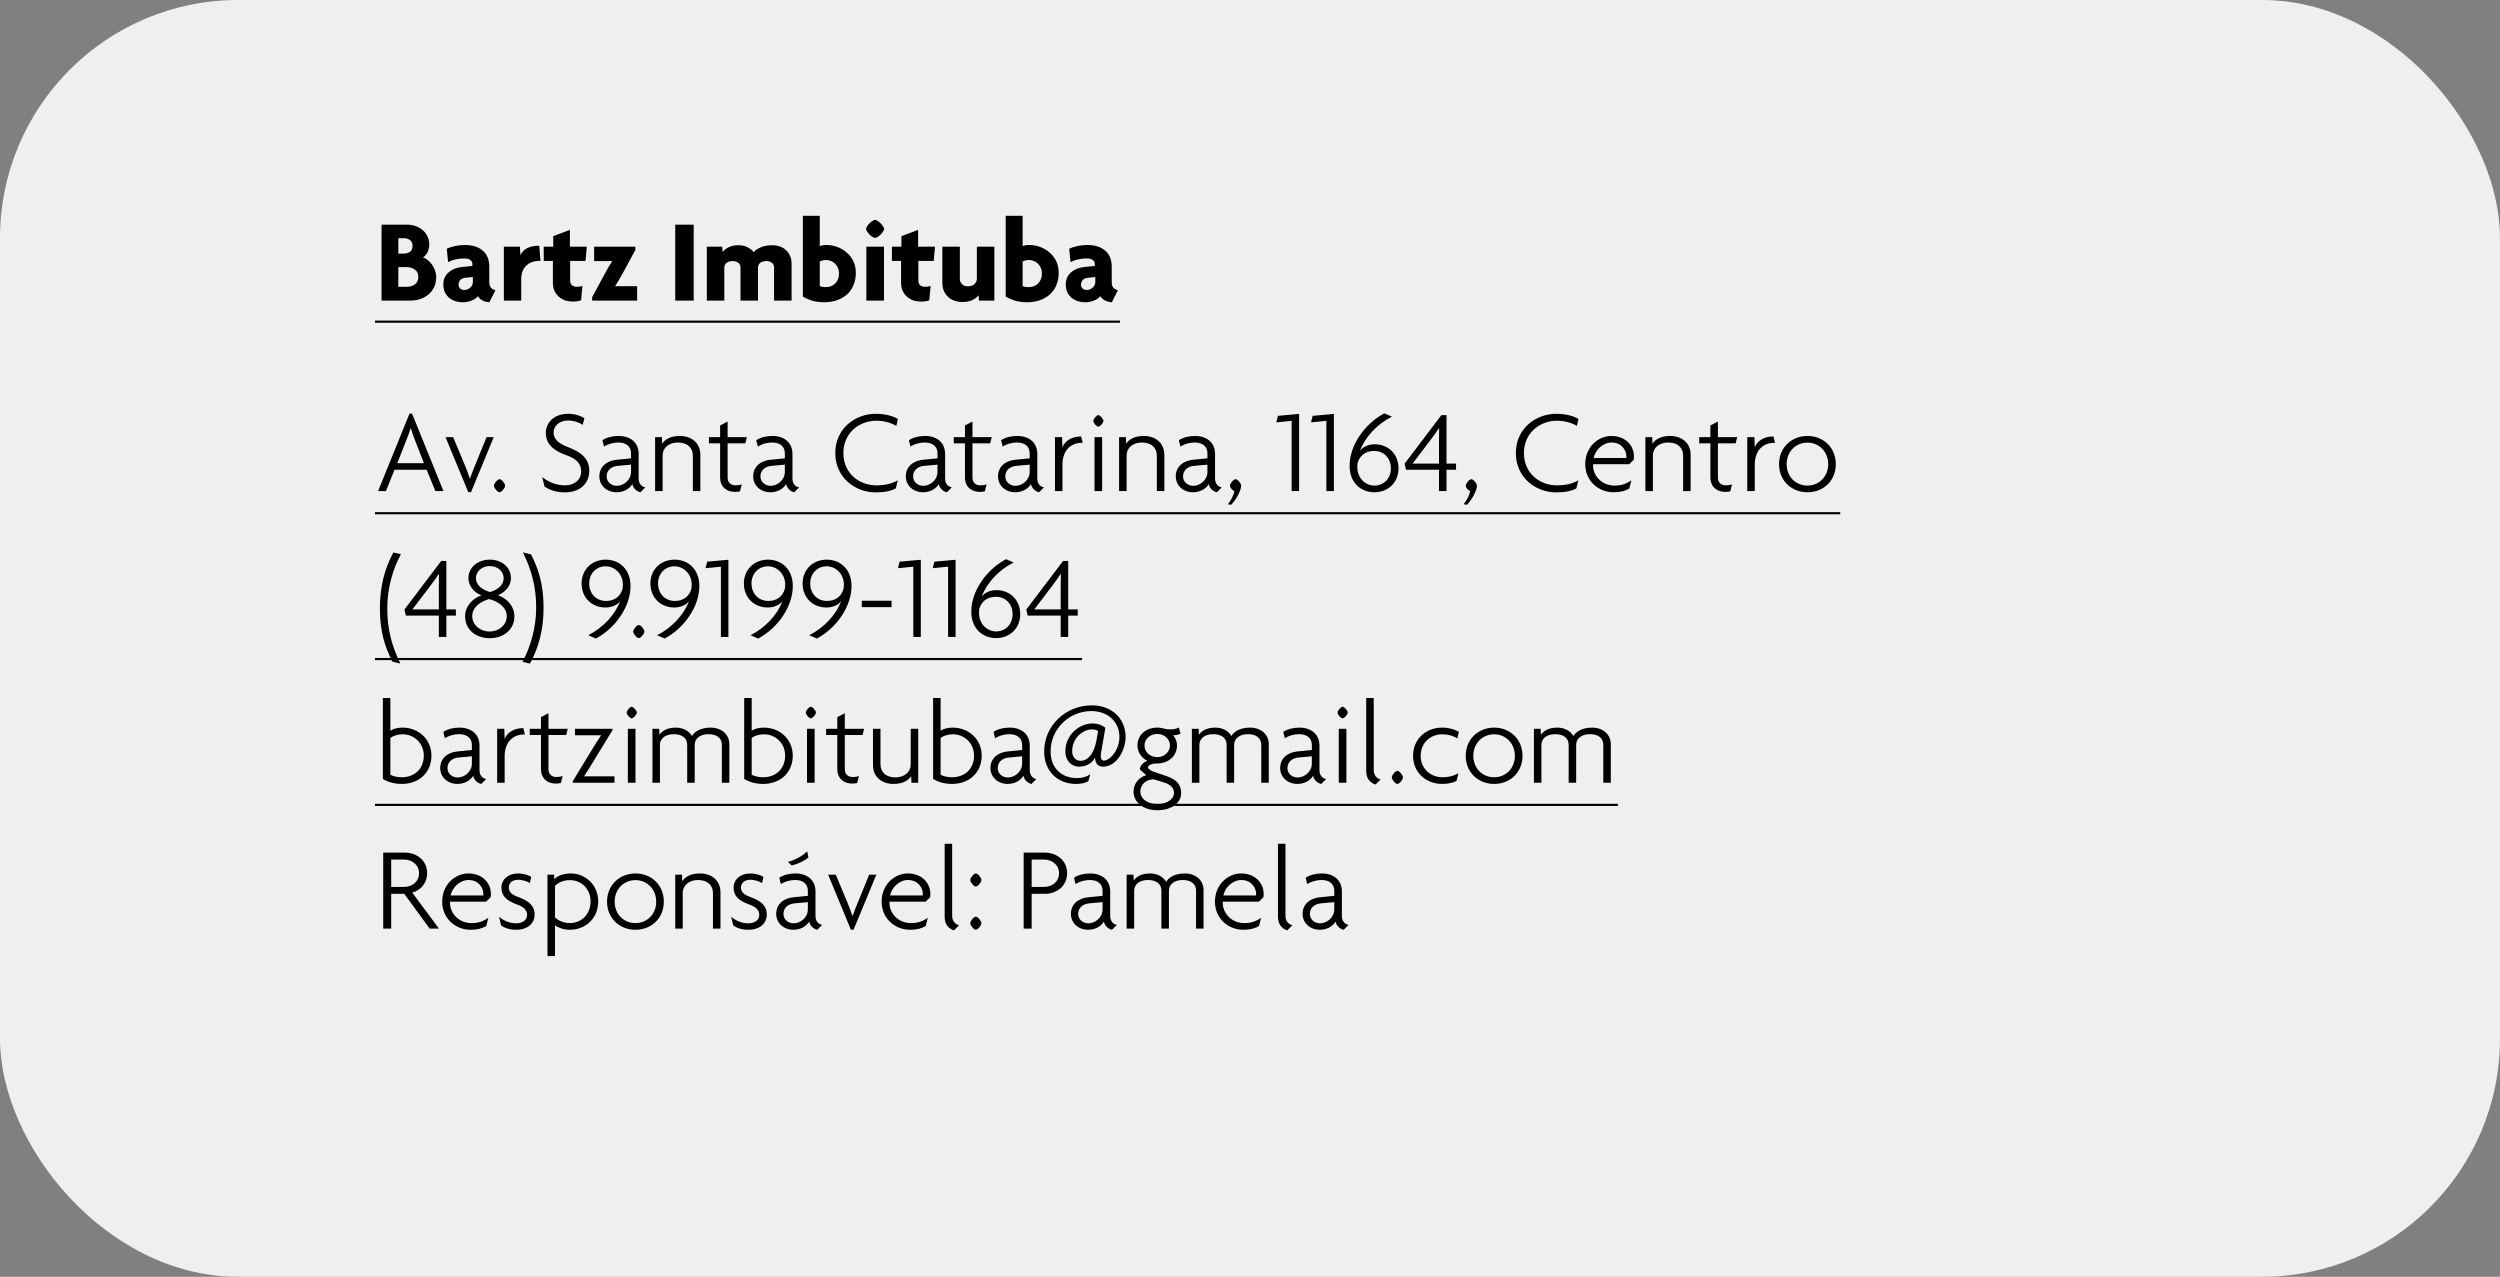 <svg width="840" height="429" viewBox="0 0 840 429" fill="none" xmlns="http://www.w3.org/2000/svg">
<rect x="0" y="0" width="840" height="429" fill="#808080" stroke="none"/>
<rect width="840" height="429" rx="80" fill="#EFEFEF"/>
<path d="M146.56 93.08C146.56 94.333 146.333 95.453 145.88 96.44C145.427 97.4 144.8 98.227 144 98.92C143.2 99.587 142.267 100.107 141.2 100.48C140.16 100.827 139.04 101 137.84 101H128.2V75.48H136.76C137.747 75.48 138.693 75.64 139.6 75.96C140.507 76.28 141.307 76.733 142 77.32C142.693 77.88 143.24 78.587 143.64 79.44C144.04 80.267 144.24 81.2 144.24 82.24C144.24 82.613 144.187 83.013 144.08 83.44C144 83.867 143.867 84.28 143.68 84.68C143.493 85.053 143.267 85.4 143 85.72C142.76 86.04 142.467 86.293 142.12 86.48C142.653 86.64 143.187 86.933 143.72 87.36C144.253 87.787 144.72 88.293 145.12 88.88C145.547 89.467 145.893 90.12 146.16 90.84C146.427 91.56 146.56 92.307 146.56 93.08ZM138.6 82.64C138.6 81.707 138.307 81.04 137.72 80.64C137.16 80.24 136.52 80.04 135.8 80.04H133.84V85.2H135.8C136.52 85.2 137.16 85.013 137.72 84.64C138.307 84.24 138.6 83.573 138.6 82.64ZM140.56 93.08C140.56 91.96 140.173 91.133 139.4 90.6C138.627 90.04 137.76 89.76 136.8 89.76H133.84V96.36H136.8C137.28 96.36 137.747 96.293 138.2 96.16C138.653 96.027 139.053 95.827 139.4 95.56C139.747 95.293 140.027 94.96 140.24 94.56C140.453 94.133 140.56 93.64 140.56 93.08ZM164.437 101.56C162.624 101.427 161.344 100.747 160.597 99.52C159.984 100.213 159.224 100.72 158.317 101.04C157.437 101.387 156.504 101.56 155.517 101.56C154.584 101.56 153.717 101.427 152.917 101.16C152.144 100.893 151.45 100.507 150.837 100C150.25 99.467 149.784 98.84 149.437 98.12C149.117 97.373 148.957 96.533 148.957 95.6C148.957 93.92 149.53 92.573 150.677 91.56C151.85 90.52 153.33 89.907 155.117 89.72L158.717 89.36V88.72C158.717 88.16 158.49 87.707 158.037 87.36C157.61 87.013 156.89 86.84 155.877 86.84C154.837 86.84 153.837 86.96 152.877 87.2C151.917 87.44 151.144 87.733 150.557 88.08L150.117 83.6C150.81 83.227 151.717 82.92 152.837 82.68C153.957 82.44 155.077 82.32 156.197 82.32C158.73 82.32 160.73 82.947 162.197 84.2C163.664 85.453 164.397 87.253 164.397 89.6V94.8C164.397 95.6 164.584 96.227 164.957 96.68C165.33 97.107 165.837 97.373 166.477 97.48L164.437 101.56ZM158.877 93.08L156.437 93.32C155.584 93.4 154.97 93.68 154.597 94.16C154.25 94.613 154.077 95.12 154.077 95.68C154.077 96.16 154.25 96.573 154.597 96.92C154.97 97.267 155.437 97.44 155.997 97.44C156.717 97.44 157.37 97.187 157.957 96.68C158.57 96.173 158.877 95.533 158.877 94.76V93.08ZM181.132 87.64C180.359 87.64 179.612 87.76 178.892 88C178.172 88.24 177.532 88.613 176.972 89.12C176.412 89.6 175.959 90.24 175.612 91.04C175.292 91.813 175.132 92.747 175.132 93.84V101H169.292V82.88H174.692L174.852 85.72C175.412 84.573 176.225 83.76 177.292 83.28C178.385 82.8 179.679 82.56 181.172 82.56L181.612 87.64H181.132ZM196.729 87.68H191.569V94.24C191.569 94.933 191.769 95.467 192.169 95.84C192.596 96.187 193.142 96.36 193.809 96.36C194.582 96.36 195.209 96.267 195.689 96.08L195.249 100.88C194.609 101.173 193.689 101.32 192.489 101.32C191.476 101.32 190.556 101.173 189.729 100.88C188.929 100.56 188.222 100.12 187.609 99.56C187.022 99 186.569 98.347 186.249 97.6C185.929 96.827 185.769 95.987 185.769 95.08V87.68H182.689V82.88H185.889V79.36L191.489 77.24V82.88H197.169L196.729 87.68ZM198.956 101V99.88L203.316 91.8C203.689 91.107 204.076 90.413 204.476 89.72C204.903 89.027 205.303 88.387 205.676 87.8L205.636 87.72H199.636V82.88H213.476V84L209.076 92.12C208.703 92.813 208.316 93.48 207.916 94.12C207.543 94.76 207.143 95.413 206.716 96.08L206.756 96.16H214.076V101H198.956ZM226.881 101V75.48H233.081V101H226.881ZM260.088 101V89.84C260.088 89.2 259.848 88.693 259.368 88.32C258.914 87.92 258.288 87.72 257.488 87.72C256.661 87.72 255.981 87.92 255.448 88.32C254.941 88.72 254.688 89.253 254.688 89.92V101H248.808V89.84C248.808 89.2 248.568 88.693 248.088 88.32C247.634 87.92 246.981 87.72 246.128 87.72C245.328 87.72 244.661 87.92 244.128 88.32C243.621 88.72 243.368 89.253 243.368 89.92V101H237.488V82.88H242.648L242.808 84.68C243.261 84.067 243.928 83.533 244.808 83.08C245.714 82.627 246.808 82.4 248.088 82.4C249.314 82.4 250.354 82.627 251.208 83.08C252.061 83.533 252.741 84.08 253.248 84.72C253.781 84.08 254.581 83.533 255.648 83.08C256.741 82.627 257.954 82.4 259.288 82.4C261.421 82.4 263.061 82.987 264.208 84.16C265.381 85.307 265.968 86.8 265.968 88.64V101H260.088ZM287.558 91.64C287.558 93.213 287.291 94.613 286.758 95.84C286.251 97.067 285.518 98.107 284.558 98.96C283.624 99.787 282.504 100.427 281.198 100.88C279.918 101.333 278.504 101.56 276.958 101.56C275.411 101.56 274.024 101.373 272.798 101C271.571 100.6 270.558 100.147 269.758 99.64V72.52H275.438V82.68C275.704 82.573 276.011 82.493 276.358 82.44C276.731 82.36 277.158 82.32 277.638 82.32C278.944 82.32 280.198 82.547 281.398 83C282.598 83.453 283.651 84.093 284.558 84.92C285.491 85.72 286.224 86.693 286.758 87.84C287.291 88.987 287.558 90.253 287.558 91.64ZM281.918 91.84C281.918 91.173 281.798 90.573 281.558 90.04C281.318 89.48 280.998 89 280.598 88.6C280.198 88.2 279.731 87.893 279.198 87.68C278.691 87.467 278.158 87.36 277.598 87.36C277.198 87.36 276.784 87.413 276.358 87.52C275.958 87.627 275.651 87.747 275.438 87.88V96.12C275.678 96.227 275.958 96.32 276.278 96.4C276.598 96.453 276.958 96.48 277.358 96.48C278.771 96.48 279.878 96.053 280.678 95.2C281.504 94.347 281.918 93.227 281.918 91.84ZM297.053 76.92C297.053 77.16 296.933 77.453 296.693 77.8C296.48 78.147 296.213 78.48 295.893 78.8C295.573 79.12 295.24 79.387 294.893 79.6C294.547 79.813 294.253 79.92 294.013 79.92C293.773 79.92 293.48 79.813 293.133 79.6C292.787 79.387 292.453 79.12 292.133 78.8C291.84 78.48 291.573 78.147 291.333 77.8C291.12 77.453 291.013 77.16 291.013 76.92C291.013 76.68 291.12 76.387 291.333 76.04C291.573 75.693 291.84 75.36 292.133 75.04C292.453 74.72 292.787 74.453 293.133 74.24C293.48 74 293.773 73.88 294.013 73.88C294.253 73.88 294.547 74 294.893 74.24C295.24 74.453 295.573 74.72 295.893 75.04C296.213 75.36 296.48 75.693 296.693 76.04C296.933 76.387 297.053 76.68 297.053 76.92ZM291.093 101V82.88H297.013V101H291.093ZM313.721 87.68H308.561V94.24C308.561 94.933 308.761 95.467 309.161 95.84C309.588 96.187 310.135 96.36 310.801 96.36C311.575 96.36 312.201 96.267 312.681 96.08L312.241 100.88C311.601 101.173 310.681 101.32 309.481 101.32C308.468 101.32 307.548 101.173 306.721 100.88C305.921 100.56 305.215 100.12 304.601 99.56C304.015 99 303.561 98.347 303.241 97.6C302.921 96.827 302.761 95.987 302.761 95.08V87.68H299.681V82.88H302.881V79.36L308.481 77.24V82.88H314.161L313.721 87.68ZM328.948 101L328.788 99.2C328.255 99.893 327.535 100.453 326.628 100.88C325.748 101.28 324.655 101.48 323.348 101.48C322.361 101.48 321.455 101.32 320.628 101C319.801 100.707 319.095 100.28 318.508 99.72C317.921 99.16 317.455 98.48 317.108 97.68C316.788 96.88 316.628 95.973 316.628 94.96V82.88H322.508V93.68C322.508 94.347 322.735 94.933 323.188 95.44C323.641 95.947 324.335 96.2 325.268 96.2C326.175 96.2 326.895 95.947 327.428 95.44C327.961 94.933 328.228 94.32 328.228 93.6V82.88H334.108V101H328.948ZM355.722 91.64C355.722 93.213 355.455 94.613 354.922 95.84C354.415 97.067 353.682 98.107 352.722 98.96C351.789 99.787 350.669 100.427 349.362 100.88C348.082 101.333 346.669 101.56 345.122 101.56C343.575 101.56 342.189 101.373 340.962 101C339.735 100.6 338.722 100.147 337.922 99.64V72.52H343.602V82.68C343.869 82.573 344.175 82.493 344.522 82.44C344.895 82.36 345.322 82.32 345.802 82.32C347.109 82.32 348.362 82.547 349.562 83C350.762 83.453 351.815 84.093 352.722 84.92C353.655 85.72 354.389 86.693 354.922 87.84C355.455 88.987 355.722 90.253 355.722 91.64ZM350.082 91.84C350.082 91.173 349.962 90.573 349.722 90.04C349.482 89.48 349.162 89 348.762 88.6C348.362 88.2 347.895 87.893 347.362 87.68C346.855 87.467 346.322 87.36 345.762 87.36C345.362 87.36 344.949 87.413 344.522 87.52C344.122 87.627 343.815 87.747 343.602 87.88V96.12C343.842 96.227 344.122 96.32 344.442 96.4C344.762 96.453 345.122 96.48 345.522 96.48C346.935 96.48 348.042 96.053 348.842 95.2C349.669 94.347 350.082 93.227 350.082 91.84ZM373.578 101.56C371.764 101.427 370.484 100.747 369.738 99.52C369.124 100.213 368.364 100.72 367.458 101.04C366.578 101.387 365.644 101.56 364.658 101.56C363.724 101.56 362.858 101.427 362.058 101.16C361.284 100.893 360.591 100.507 359.978 100C359.391 99.467 358.924 98.84 358.578 98.12C358.258 97.373 358.098 96.533 358.098 95.6C358.098 93.92 358.671 92.573 359.818 91.56C360.991 90.52 362.471 89.907 364.258 89.72L367.858 89.36V88.72C367.858 88.16 367.631 87.707 367.178 87.36C366.751 87.013 366.031 86.84 365.018 86.84C363.978 86.84 362.978 86.96 362.018 87.2C361.058 87.44 360.284 87.733 359.698 88.08L359.258 83.6C359.951 83.227 360.858 82.92 361.978 82.68C363.098 82.44 364.218 82.32 365.338 82.32C367.871 82.32 369.871 82.947 371.338 84.2C372.804 85.453 373.538 87.253 373.538 89.6V94.8C373.538 95.6 373.724 96.227 374.098 96.68C374.471 97.107 374.978 97.373 375.618 97.48L373.578 101.56ZM368.018 93.08L365.578 93.32C364.724 93.4 364.111 93.68 363.738 94.16C363.391 94.613 363.218 95.12 363.218 95.68C363.218 96.16 363.391 96.573 363.738 96.92C364.111 97.267 364.578 97.44 365.138 97.44C365.858 97.44 366.511 97.187 367.098 96.68C367.711 96.173 368.018 95.533 368.018 94.76V93.08Z" fill="black"/>
<path d="M126 107.72H376.298V108.44H126V107.72Z" fill="black"/>
<a href="https://www.instagram.com/bartzimbituba/">
<rect fill="black" fill-opacity="0" y="-3.36" width="250.298" height="48.72"/>
</a>
<path d="M149 165H146.28L143.36 157.84H132.56L129.68 165H127.04L137.6 138.96H138.44L149 165ZM142.44 155.64L139.4 147.8C138.92 146.64 138.44 145.24 138.04 143.88H137.96C137.56 145.24 137.04 146.64 136.56 147.8L133.48 155.64H142.44ZM165.897 146.88L158.257 165.36H157.337L149.697 146.88H152.257L156.137 156.16C156.737 157.64 157.377 159.2 157.857 160.76H157.937C158.457 159.2 159.057 157.72 159.697 156.16L163.497 146.88H165.897ZM169.724 163.2C169.724 163.92 168.524 165.4 167.844 165.4C167.164 165.4 165.964 163.92 165.964 163.2C165.964 162.48 167.164 161 167.844 161C168.524 161 169.724 162.48 169.724 163.2ZM197.996 158.16C197.996 162.56 194.796 165.44 189.716 165.44C186.756 165.44 184.356 164.48 182.956 163.48L182.196 160.32C184.396 162 186.876 163.08 189.836 163.08C192.996 163.08 195.276 161.2 195.276 158.4C195.276 155.76 193.676 154.12 190.116 152.88C185.556 151.28 183.396 148.8 183.396 145.48C183.396 142.32 185.796 139.04 190.956 139.04C193.276 139.04 195.316 139.8 196.356 140.52L195.796 142.76C194.796 142.04 192.836 141.28 190.876 141.28C187.676 141.28 185.996 143.36 185.996 145.32C185.996 147.36 187.436 148.92 190.676 150.16C195.236 151.88 197.996 154.04 197.996 158.16ZM216.826 163.76L215.186 165.4C213.946 165.16 212.706 164.04 212.466 162.64C211.506 164.32 209.426 165.4 207.186 165.4C203.786 165.4 201.386 163.04 201.386 160.08C201.386 156.52 204.226 154.76 207.186 154.48L212.026 154V152.28C212.026 150.08 210.466 148.68 207.746 148.68C206.026 148.68 204.146 149.24 202.946 150.04L202.426 147.92C203.826 146.96 205.826 146.48 207.866 146.48C211.746 146.48 214.586 148.64 214.586 152.52V160.8C214.586 162.6 215.666 163.56 216.826 163.76ZM212.026 158.56V156.12L207.586 156.52C205.266 156.72 203.826 158.12 203.826 160.08C203.826 161.88 205.346 163.24 207.266 163.24C209.426 163.24 212.026 161.4 212.026 158.56ZM235.318 165H232.798V153.04C232.798 150.52 231.038 148.68 227.798 148.68C224.678 148.68 222.638 150.52 222.638 153.04V165H220.118V146.88H222.398L222.478 149.08C223.438 147.68 225.198 146.48 228.398 146.48C232.358 146.48 235.318 148.84 235.318 152.8V165ZM250.96 146.88L250.44 148.96H244.48V160.48C244.48 162.24 245.68 163.08 247.16 163.08C248 163.08 248.72 162.96 249.24 162.72L248.64 165.08C248.28 165.2 247.68 165.28 246.96 165.28C244.16 165.28 241.96 163.6 241.96 160.4V148.96H238.2V146.88H241.96V142.96L244.48 141.64V146.88H250.96ZM268.506 163.76L266.866 165.4C265.626 165.16 264.386 164.04 264.146 162.64C263.186 164.32 261.106 165.4 258.866 165.4C255.466 165.4 253.066 163.04 253.066 160.08C253.066 156.52 255.906 154.76 258.866 154.48L263.706 154V152.28C263.706 150.08 262.146 148.68 259.426 148.68C257.706 148.68 255.826 149.24 254.626 150.04L254.106 147.92C255.506 146.96 257.506 146.48 259.546 146.48C263.426 146.48 266.266 148.64 266.266 152.52V160.8C266.266 162.6 267.346 163.56 268.506 163.76ZM263.706 158.56V156.12L259.266 156.52C256.946 156.72 255.506 158.12 255.506 160.08C255.506 161.88 257.026 163.24 258.946 163.24C261.106 163.24 263.706 161.4 263.706 158.56ZM301.689 140.76L301.169 143.12C299.689 142.16 297.169 141.36 294.449 141.36C288.689 141.36 283.369 145.48 283.369 152.24C283.369 158.96 288.609 163.08 294.449 163.08C297.409 163.08 299.849 162.48 301.649 161.36L301.009 164.08C299.409 164.96 297.369 165.44 294.169 165.44C287.329 165.44 280.649 160.44 280.649 152.24C280.649 143.96 287.409 139.04 294.169 139.04C297.449 139.04 299.969 139.76 301.689 140.76ZM319.795 163.76L318.155 165.4C316.915 165.16 315.675 164.04 315.435 162.64C314.475 164.32 312.395 165.4 310.155 165.4C306.755 165.4 304.355 163.04 304.355 160.08C304.355 156.52 307.195 154.76 310.155 154.48L314.995 154V152.28C314.995 150.08 313.435 148.68 310.715 148.68C308.995 148.68 307.115 149.24 305.915 150.04L305.395 147.92C306.795 146.96 308.795 146.48 310.835 146.48C314.715 146.48 317.555 148.64 317.555 152.52V160.8C317.555 162.6 318.635 163.56 319.795 163.76ZM314.995 158.56V156.12L310.555 156.52C308.235 156.72 306.795 158.12 306.795 160.08C306.795 161.88 308.315 163.24 310.235 163.24C312.395 163.24 314.995 161.4 314.995 158.56ZM333.225 146.88L332.705 148.96H326.745V160.48C326.745 162.24 327.945 163.08 329.425 163.08C330.265 163.08 330.985 162.96 331.505 162.72L330.905 165.08C330.545 165.2 329.945 165.28 329.225 165.28C326.425 165.28 324.225 163.6 324.225 160.4V148.96H320.465V146.88H324.225V142.96L326.745 141.64V146.88H333.225ZM350.772 163.76L349.132 165.4C347.892 165.16 346.652 164.04 346.412 162.64C345.452 164.32 343.372 165.4 341.132 165.4C337.732 165.4 335.332 163.04 335.332 160.08C335.332 156.52 338.172 154.76 341.132 154.48L345.972 154V152.28C345.972 150.08 344.412 148.68 341.692 148.68C339.972 148.68 338.092 149.24 336.892 150.04L336.372 147.92C337.772 146.96 339.772 146.48 341.812 146.48C345.692 146.48 348.532 148.64 348.532 152.52V160.8C348.532 162.6 349.612 163.56 350.772 163.76ZM345.972 158.56V156.12L341.532 156.52C339.212 156.72 337.772 158.12 337.772 160.08C337.772 161.88 339.292 163.24 341.212 163.24C343.372 163.24 345.972 161.4 345.972 158.56ZM363.783 148.8C363.663 148.8 363.503 148.8 363.383 148.8C359.943 148.8 356.983 151.2 356.983 156.12V165H354.463V146.88H356.863L356.983 150.36C357.743 148.16 360.063 146.64 363.263 146.64L363.783 148.8ZM370.758 141.44C370.758 142.08 369.638 143.36 369.038 143.36C368.438 143.36 367.358 142.08 367.358 141.44C367.358 140.76 368.438 139.48 369.038 139.48C369.638 139.48 370.758 140.76 370.758 141.44ZM370.317 165H367.758V146.88H370.317V165ZM391.216 165H388.696V153.04C388.696 150.52 386.936 148.68 383.696 148.68C380.576 148.68 378.536 150.52 378.536 153.04V165H376.016V146.88H378.296L378.376 149.08C379.336 147.68 381.096 146.48 384.296 146.48C388.256 146.48 391.216 148.84 391.216 152.8V165ZM410.498 163.76L408.858 165.4C407.618 165.16 406.378 164.04 406.138 162.64C405.178 164.32 403.098 165.4 400.858 165.4C397.458 165.4 395.058 163.04 395.058 160.08C395.058 156.52 397.898 154.76 400.858 154.48L405.698 154V152.28C405.698 150.08 404.138 148.68 401.418 148.68C399.698 148.68 397.818 149.24 396.618 150.04L396.098 147.92C397.498 146.96 399.498 146.48 401.538 146.48C405.418 146.48 408.258 148.64 408.258 152.52V160.8C408.258 162.6 409.338 163.56 410.498 163.76ZM405.698 158.56V156.12L401.258 156.52C398.938 156.72 397.498 158.12 397.498 160.08C397.498 161.88 399.018 163.24 400.938 163.24C403.098 163.24 405.698 161.4 405.698 158.56ZM417.03 163.2C417.03 164.72 415.43 167.8 413.67 169.6L412.55 169.44C413.75 167.96 414.59 166.16 414.75 165C414.19 164.84 413.27 163.88 413.27 163.2C413.27 162.44 414.51 161 415.15 161C415.79 161 417.03 162.4 417.03 163.2ZM436.502 165H433.982V141.4L428.822 141.92L429.382 139.72L436.502 139.08V165ZM448.182 165H445.662V141.4L440.502 141.92L441.062 139.72L448.182 139.08V165ZM469.901 157.36C469.901 162 466.541 165.4 461.781 165.4C457.261 165.4 453.461 162.2 453.461 156.52C453.461 149.68 458.421 142.48 465.141 138.88L467.701 140C462.661 142.52 458.701 146.8 456.941 151.48C457.701 150.4 459.501 149.28 461.861 149.28C466.621 149.28 469.901 152.72 469.901 157.36ZM467.341 157.4C467.341 153.96 465.021 151.52 461.701 151.52C459.021 151.52 456.861 152.88 456.101 155.76C456.061 156.04 456.061 156.68 456.061 157C456.061 160.56 458.701 163.16 461.821 163.16C464.941 163.16 467.341 160.76 467.341 157.4ZM489.228 157.84H486.028V165H483.508V157.84H472.428L471.948 155.8L484.308 139.48H486.028V155.76H489.228V157.84ZM483.548 143.92L483.468 143.88C482.548 145.32 481.508 146.68 480.588 147.92L474.628 155.76H483.508V147.92C483.508 146.6 483.508 145.32 483.548 143.92ZM496.248 163.2C496.248 164.72 494.648 167.8 492.888 169.6L491.768 169.44C492.968 167.96 493.808 166.16 493.968 165C493.408 164.84 492.488 163.88 492.488 163.2C492.488 162.44 493.728 161 494.368 161C495.008 161 496.248 162.4 496.248 163.2ZM530.361 140.76L529.841 143.12C528.361 142.16 525.841 141.36 523.121 141.36C517.361 141.36 512.041 145.48 512.041 152.24C512.041 158.96 517.281 163.08 523.121 163.08C526.081 163.08 528.521 162.48 530.321 161.36L529.681 164.08C528.081 164.96 526.041 165.44 522.841 165.44C516.001 165.44 509.321 160.44 509.321 152.24C509.321 143.96 516.081 139.04 522.841 139.04C526.121 139.04 528.641 139.76 530.361 140.76ZM548.996 153.24C548.996 153.68 548.996 154.12 548.916 154.48L547.396 155.96H535.276C535.036 159.6 538.036 163.16 542.476 163.16C544.636 163.16 546.396 162.64 548.156 161.36L547.436 164.16C546.036 164.96 544.436 165.4 542.196 165.4C536.996 165.4 532.636 161.52 532.636 155.96C532.636 150.12 537.076 146.48 541.396 146.48C546.356 146.48 548.996 149.92 548.996 153.24ZM546.476 153.36C546.476 151.24 544.796 148.68 541.516 148.68C538.556 148.68 535.956 151.24 535.476 153.88H546.436C546.476 153.72 546.476 153.56 546.476 153.36ZM568.052 165H565.532V153.04C565.532 150.52 563.772 148.68 560.532 148.68C557.412 148.68 555.372 150.52 555.372 153.04V165H552.852V146.88H555.132L555.212 149.08C556.172 147.68 557.932 146.48 561.132 146.48C565.092 146.48 568.052 148.84 568.052 152.8V165ZM583.694 146.88L583.174 148.96H577.214V160.48C577.214 162.24 578.414 163.08 579.894 163.08C580.734 163.08 581.454 162.96 581.974 162.72L581.374 165.08C581.014 165.2 580.414 165.28 579.694 165.28C576.894 165.28 574.694 163.6 574.694 160.4V148.96H570.934V146.88H574.694V142.96L577.214 141.64V146.88H583.694ZM596.4 148.8C596.28 148.8 596.12 148.8 596 148.8C592.56 148.8 589.6 151.2 589.6 156.12V165H587.08V146.88H589.48L589.6 150.36C590.36 148.16 592.68 146.64 595.88 146.64L596.4 148.8ZM616.833 155.96C616.833 161.48 612.713 165.4 607.313 165.4C601.913 165.4 597.753 161.48 597.753 155.96C597.753 150.44 601.913 146.48 607.313 146.48C612.713 146.48 616.833 150.44 616.833 155.96ZM614.273 155.96C614.273 151.72 611.153 148.72 607.313 148.72C603.393 148.72 600.313 151.72 600.313 155.96C600.313 160.2 603.393 163.16 607.313 163.16C611.153 163.16 614.273 160.2 614.273 155.96ZM134.72 186.2C132 191.16 130.12 197.64 130.12 204.4C130.12 211.44 131.64 217.04 134.52 222.96L131.84 222.32C129.36 217.4 127.64 212.28 127.64 204.44C127.64 196.8 129.36 190.88 132.16 185.64L134.72 186.2ZM153.173 206.84H149.973V214H147.453V206.84H136.373L135.893 204.8L148.253 188.48H149.973V204.76H153.173V206.84ZM147.493 192.92L147.413 192.88C146.493 194.32 145.453 195.68 144.533 196.92L138.573 204.76H147.453V196.92C147.453 195.6 147.453 194.32 147.493 192.92ZM172.834 207.08C172.834 211.68 169.034 214.44 164.554 214.44C160.034 214.44 156.274 211.68 156.274 207.08C156.274 203.24 159.394 200.84 161.754 200.04C159.554 199.2 157.394 197.08 157.394 194.24C157.394 190.6 160.594 188.04 164.554 188.04C168.514 188.04 171.674 190.52 171.674 194.24C171.674 197.08 169.514 199.12 167.314 200C169.754 200.76 172.834 203.24 172.834 207.08ZM169.234 194.28C169.234 191.88 167.154 190.2 164.554 190.2C162.034 190.2 159.914 191.88 159.914 194.28C159.914 196.4 161.754 198.12 164.674 198.92C167.554 198.04 169.234 196.4 169.234 194.28ZM170.274 207C170.274 204.08 167.434 202.08 164.354 201.28C161.354 202.12 158.674 204.08 158.674 207C158.674 210.08 161.434 212.2 164.474 212.2C167.554 212.2 170.274 210.08 170.274 207ZM182.636 204.16C182.636 211.8 180.916 217.72 178.076 222.96L175.556 222.4C178.236 217.4 180.156 210.92 180.156 204.2C180.156 197.12 178.596 191.56 175.716 185.6L178.436 186.28C180.916 191.2 182.636 196.32 182.636 204.16ZM211.853 196.88C211.853 203.76 206.893 210.96 200.213 214.56L197.653 213.44C202.653 210.88 206.613 206.64 208.413 201.96C207.653 203.04 205.813 204.12 203.453 204.12C198.733 204.12 195.413 200.72 195.413 196.04C195.413 191.44 198.812 188.04 203.533 188.04C208.053 188.04 211.853 191.24 211.853 196.88ZM209.293 196.44C209.293 192.88 206.613 190.28 203.493 190.28C200.373 190.28 197.973 192.68 197.973 196.04C197.973 199.48 200.333 201.92 203.613 201.92C206.293 201.92 208.493 200.56 209.213 197.68C209.253 197.4 209.293 196.76 209.293 196.44ZM216.521 212.2C216.521 212.92 215.321 214.4 214.641 214.4C213.961 214.4 212.761 212.92 212.761 212.2C212.761 211.48 213.961 210 214.641 210C215.321 210 216.521 211.48 216.521 212.2ZM234.978 196.88C234.978 203.76 230.018 210.96 223.338 214.56L220.778 213.44C225.778 210.88 229.738 206.64 231.538 201.96C230.778 203.04 228.938 204.12 226.578 204.12C221.858 204.12 218.538 200.72 218.538 196.04C218.538 191.44 221.938 188.04 226.658 188.04C231.178 188.04 234.978 191.24 234.978 196.88ZM232.418 196.44C232.418 192.88 229.738 190.28 226.618 190.28C223.498 190.28 221.098 192.68 221.098 196.04C221.098 199.48 223.458 201.92 226.738 201.92C229.418 201.92 231.618 200.56 232.338 197.68C232.378 197.4 232.418 196.76 232.418 196.44ZM244.744 214H242.224V190.4L237.064 190.92L237.624 188.72L244.744 188.08V214ZM266.384 196.88C266.384 203.76 261.424 210.96 254.744 214.56L252.184 213.44C257.184 210.88 261.144 206.64 262.944 201.96C262.184 203.04 260.344 204.12 257.984 204.12C253.264 204.12 249.944 200.72 249.944 196.04C249.944 191.44 253.344 188.04 258.064 188.04C262.584 188.04 266.384 191.24 266.384 196.88ZM263.824 196.44C263.824 192.88 261.144 190.28 258.024 190.28C254.904 190.28 252.504 192.68 252.504 196.04C252.504 199.48 254.864 201.92 258.144 201.92C260.824 201.92 263.024 200.56 263.744 197.68C263.784 197.4 263.824 196.76 263.824 196.44ZM286.11 196.88C286.11 203.76 281.15 210.96 274.47 214.56L271.91 213.44C276.91 210.88 280.87 206.64 282.67 201.96C281.91 203.04 280.07 204.12 277.71 204.12C272.99 204.12 269.67 200.72 269.67 196.04C269.67 191.44 273.07 188.04 277.79 188.04C282.31 188.04 286.11 191.24 286.11 196.88ZM283.55 196.44C283.55 192.88 280.87 190.28 277.75 190.28C274.63 190.28 272.23 192.68 272.23 196.04C272.23 199.48 274.59 201.92 277.87 201.92C280.55 201.92 282.75 200.56 283.47 197.68C283.51 197.4 283.55 196.76 283.55 196.44ZM299.557 204H289.557V201.84H299.557V204ZM309.393 214H306.873V190.4L301.713 190.92L302.273 188.72L309.393 188.08V214ZM321.072 214H318.552V190.4L313.392 190.92L313.952 188.72L321.072 188.08V214ZM342.792 206.36C342.792 211 339.432 214.4 334.672 214.4C330.152 214.4 326.352 211.2 326.352 205.52C326.352 198.68 331.312 191.48 338.032 187.88L340.592 189C335.552 191.52 331.592 195.8 329.832 200.48C330.592 199.4 332.392 198.28 334.752 198.28C339.512 198.28 342.792 201.72 342.792 206.36ZM340.232 206.4C340.232 202.96 337.912 200.52 334.592 200.52C331.912 200.52 329.752 201.88 328.992 204.76C328.952 205.04 328.952 205.68 328.952 206C328.952 209.56 331.592 212.16 334.712 212.16C337.832 212.16 340.232 209.76 340.232 206.4ZM362.118 206.84H358.918V214H356.398V206.84H345.318L344.838 204.8L357.198 188.48H358.918V204.76H362.118V206.84ZM356.438 192.92L356.358 192.88C355.438 194.32 354.398 195.68 353.478 196.92L347.518 204.76H356.398V196.92C356.398 195.6 356.398 194.32 356.438 192.92ZM144.96 253.88C144.96 259.6 140.8 263.4 134.96 263.4C132.4 263.4 130.16 262.68 128.64 261.72V234.52H131.16V245.52C132.08 244.88 133.52 244.48 135.28 244.48C140.52 244.48 144.96 248.32 144.96 253.88ZM142.4 253.88C142.4 249.6 139.04 246.72 135.28 246.72C133.6 246.72 132.08 247.24 131.16 247.96V260.32C132.08 260.76 133.28 261.16 134.96 261.16C139.48 261.16 142.4 258.16 142.4 253.88ZM163.35 261.76L161.71 263.4C160.47 263.16 159.23 262.04 158.99 260.64C158.03 262.32 155.95 263.4 153.71 263.4C150.31 263.4 147.91 261.04 147.91 258.08C147.91 254.52 150.75 252.76 153.71 252.48L158.55 252V250.28C158.55 248.08 156.99 246.68 154.27 246.68C152.55 246.68 150.67 247.24 149.47 248.04L148.95 245.92C150.35 244.96 152.35 244.48 154.39 244.48C158.27 244.48 161.11 246.64 161.11 250.52V258.8C161.11 260.6 162.19 261.56 163.35 261.76ZM158.55 256.56V254.12L154.11 254.52C151.79 254.72 150.35 256.12 150.35 258.08C150.35 259.88 151.87 261.24 153.79 261.24C155.95 261.24 158.55 259.4 158.55 256.56ZM176.361 246.8C176.241 246.8 176.081 246.8 175.961 246.8C172.521 246.8 169.561 249.2 169.561 254.12V263H167.041V244.88H169.441L169.561 248.36C170.321 246.16 172.641 244.64 175.841 244.64L176.361 246.8ZM190.764 244.88L190.244 246.96H184.284V258.48C184.284 260.24 185.484 261.08 186.964 261.08C187.804 261.08 188.524 260.96 189.044 260.72L188.444 263.08C188.084 263.2 187.484 263.28 186.764 263.28C183.964 263.28 181.764 261.6 181.764 258.4V246.96H178.004V244.88H181.764V240.96L184.284 239.64V244.88H190.764ZM206.471 263H192.431V262.52L198.711 252.2C199.711 250.56 200.911 248.6 201.951 247.08L201.911 247.04H193.191V244.88H205.791V245.36L199.471 255.68C198.471 257.4 197.351 259.12 196.271 260.8L196.311 260.84H206.471V263ZM213.961 239.44C213.961 240.08 212.841 241.36 212.241 241.36C211.641 241.36 210.561 240.08 210.561 239.44C210.561 238.76 211.641 237.48 212.241 237.48C212.841 237.48 213.961 238.76 213.961 239.44ZM213.521 263H210.961V244.88H213.521V263ZM245.059 263H242.539V250.28C242.539 248 240.859 246.68 238.059 246.68C235.299 246.68 233.419 248.08 233.419 250.28V263H230.899V250.28C230.899 248 229.179 246.68 226.379 246.68C223.619 246.68 221.739 248.08 221.739 250.28V263H219.219V244.88H221.499L221.579 246.88C222.539 245.56 224.099 244.48 227.139 244.48C229.539 244.48 231.579 245.64 232.499 247.32C233.379 245.76 235.459 244.48 238.779 244.48C242.379 244.48 245.059 246.72 245.059 250.08V263ZM266.366 253.88C266.366 259.6 262.206 263.4 256.366 263.4C253.806 263.4 251.566 262.68 250.046 261.72V234.52H252.566V245.52C253.486 244.88 254.926 244.48 256.686 244.48C261.926 244.48 266.366 248.32 266.366 253.88ZM263.806 253.88C263.806 249.6 260.446 246.72 256.686 246.72C255.006 246.72 253.486 247.24 252.566 247.96V260.32C253.486 260.76 254.686 261.16 256.366 261.16C260.886 261.16 263.806 258.16 263.806 253.88ZM274.156 239.44C274.156 240.08 273.036 241.36 272.436 241.36C271.836 241.36 270.756 240.08 270.756 239.44C270.756 238.76 271.836 237.48 272.436 237.48C273.036 237.48 274.156 238.76 274.156 239.44ZM273.716 263H271.156V244.88H273.716V263ZM290.335 244.88L289.815 246.96H283.855V258.48C283.855 260.24 285.055 261.08 286.535 261.08C287.375 261.08 288.095 260.96 288.615 260.72L288.015 263.08C287.655 263.2 287.055 263.28 286.335 263.28C283.535 263.28 281.335 261.6 281.335 258.4V246.96H277.575V244.88H281.335V240.96L283.855 239.64V244.88H290.335ZM308.521 263H306.241L306.161 260.8C305.201 262.2 303.441 263.4 300.241 263.4C296.281 263.4 293.321 261.04 293.321 257.08V244.88H295.841V256.84C295.841 259.36 297.601 261.2 300.841 261.2C303.961 261.2 306.001 259.36 306.001 256.84V244.88H308.521V263ZM329.843 253.88C329.843 259.6 325.683 263.4 319.843 263.4C317.283 263.4 315.043 262.68 313.523 261.72V234.52H316.043V245.52C316.963 244.88 318.403 244.48 320.163 244.48C325.403 244.48 329.843 248.32 329.843 253.88ZM327.283 253.88C327.283 249.6 323.923 246.72 320.163 246.72C318.483 246.72 316.963 247.24 316.043 247.96V260.32C316.963 260.76 318.163 261.16 319.843 261.16C324.363 261.16 327.283 258.16 327.283 253.88ZM348.233 261.76L346.593 263.4C345.353 263.16 344.113 262.04 343.873 260.64C342.913 262.32 340.833 263.4 338.593 263.4C335.193 263.4 332.793 261.04 332.793 258.08C332.793 254.52 335.633 252.76 338.593 252.48L343.433 252V250.28C343.433 248.08 341.872 246.68 339.153 246.68C337.433 246.68 335.553 247.24 334.353 248.04L333.833 245.92C335.233 244.96 337.233 244.48 339.273 244.48C343.153 244.48 345.993 246.64 345.993 250.52V258.8C345.993 260.6 347.073 261.56 348.233 261.76ZM343.433 256.56V254.12L338.993 254.52C336.673 254.72 335.233 256.12 335.233 258.08C335.233 259.88 336.753 261.24 338.673 261.24C340.833 261.24 343.433 259.4 343.433 256.56ZM378.204 247.6C378.204 251.84 375.324 257.6 370.604 257.6C369.004 257.6 367.924 256.52 367.964 254.52C367.004 256.4 365.044 257.6 362.524 257.6C360.164 257.6 357.964 255.72 357.964 252.44C357.964 246.8 362.764 243.08 367.084 243.08C369.124 243.08 370.604 243.84 371.404 244.56L369.964 252.88C369.884 253.32 369.844 253.68 369.844 253.96C369.844 255.08 370.284 255.56 370.884 255.56C372.924 255.56 376.124 252.08 376.124 247.56C376.124 242.76 372.484 238.92 366.684 238.92C359.284 238.92 353.004 244.88 353.004 252.48C353.004 258.36 356.964 261.44 361.844 261.44C363.564 261.44 365.084 261.04 366.324 260.16L365.684 262.48C364.884 263 363.444 263.4 361.524 263.4C355.324 263.4 350.844 259.08 350.844 252.48C350.844 243.8 358.084 237 366.844 237C373.884 237 378.204 241.76 378.204 247.6ZM368.964 245.64C368.604 245.36 367.764 245.08 366.924 245.08C363.644 245.08 360.244 248.16 360.244 252.4C360.244 254.4 361.444 255.64 363.084 255.64C365.364 255.64 367.524 253.48 368.364 249L368.964 245.64ZM396.867 266.48C396.867 269.76 393.627 272.24 388.907 272.24C384.107 272.24 380.867 269.56 380.867 266C380.867 263.04 382.987 261 385.147 260.48L382.987 258.52C382.987 257.28 384.307 256 385.507 255.64C383.707 254.76 382.187 252.88 382.187 250.48C382.187 247 384.947 244.48 388.827 244.48C389.787 244.48 390.507 244.64 391.107 244.8C391.747 245 392.467 245.08 393.347 245.08C394.427 245.08 395.427 244.8 396.107 244.44L396.627 246.52C396.187 246.8 394.907 247.08 394.147 247.08C394.867 247.8 395.467 249.04 395.467 250.48C395.467 253.72 392.907 256.52 388.827 256.52C386.827 256.52 385.707 257.16 385.707 257.92C385.707 258.08 386.507 258.92 387.347 259.2L392.027 260.8C395.107 261.84 396.867 263.48 396.867 266.48ZM393.107 250.48C393.107 248.36 391.267 246.6 388.867 246.6C386.387 246.6 384.547 248.36 384.547 250.48C384.547 252.68 386.387 254.4 388.867 254.4C391.147 254.4 393.107 252.68 393.107 250.48ZM394.467 266.48C394.467 264.76 393.307 263.6 391.267 262.96L387.627 261.84C385.027 261.88 383.147 263.64 383.147 266C383.147 268.12 385.227 270.16 388.867 270.16C392.427 270.16 394.467 268.28 394.467 266.48ZM426.309 263H423.789V250.28C423.789 248 422.109 246.68 419.309 246.68C416.549 246.68 414.669 248.08 414.669 250.28V263H412.149V250.28C412.149 248 410.429 246.68 407.629 246.68C404.869 246.68 402.989 248.08 402.989 250.28V263H400.469V244.88H402.749L402.829 246.88C403.789 245.56 405.349 244.48 408.389 244.48C410.789 244.48 412.829 245.64 413.749 247.32C414.629 245.76 416.709 244.48 420.029 244.48C423.629 244.48 426.309 246.72 426.309 250.08V263ZM445.576 261.76L443.936 263.4C442.696 263.16 441.456 262.04 441.216 260.64C440.256 262.32 438.176 263.4 435.936 263.4C432.536 263.4 430.136 261.04 430.136 258.08C430.136 254.52 432.976 252.76 435.936 252.48L440.776 252V250.28C440.776 248.08 439.216 246.68 436.496 246.68C434.776 246.68 432.896 247.24 431.696 248.04L431.176 245.92C432.576 244.96 434.576 244.48 436.616 244.48C440.496 244.48 443.336 246.64 443.336 250.52V258.8C443.336 260.6 444.416 261.56 445.576 261.76ZM440.776 256.56V254.12L436.336 254.52C434.016 254.72 432.576 256.12 432.576 258.08C432.576 259.88 434.096 261.24 436.016 261.24C438.176 261.24 440.776 259.4 440.776 256.56ZM452.828 239.44C452.828 240.08 451.708 241.36 451.108 241.36C450.508 241.36 449.428 240.08 449.428 239.44C449.428 238.76 450.508 237.48 451.108 237.48C451.708 237.48 452.828 238.76 452.828 239.44ZM452.388 263H449.828V244.88H452.388V263ZM463.887 261.88L462.167 263.6C460.767 263.16 459.047 261.96 459.047 259.04V234.52H461.567V258.76C461.567 260.48 462.647 261.6 463.887 261.88ZM471.404 261.2C471.404 261.92 470.204 263.4 469.524 263.4C468.844 263.4 467.644 261.92 467.644 261.2C467.644 260.48 468.844 259 469.524 259C470.204 259 471.404 260.48 471.404 261.2ZM490.185 245.88L489.665 248.12C488.265 247.2 486.465 246.72 484.625 246.72C480.545 246.72 477.345 249.68 477.345 253.96C477.345 258.2 480.585 261.16 484.705 261.16C486.585 261.16 488.185 260.8 490.025 259.84L489.385 262.4C488.145 263.08 486.345 263.4 484.505 263.4C479.345 263.4 474.785 259.72 474.785 253.96C474.785 248.2 479.265 244.48 484.505 244.48C486.825 244.48 488.785 245.08 490.185 245.88ZM511.56 253.96C511.56 259.48 507.44 263.4 502.04 263.4C496.64 263.4 492.48 259.48 492.48 253.96C492.48 248.44 496.64 244.48 502.04 244.48C507.44 244.48 511.56 248.44 511.56 253.96ZM509 253.96C509 249.72 505.88 246.72 502.04 246.72C498.12 246.72 495.04 249.72 495.04 253.96C495.04 258.2 498.12 261.16 502.04 261.16C505.88 261.16 509 258.2 509 253.96ZM541.231 263H538.711V250.28C538.711 248 537.031 246.68 534.231 246.68C531.471 246.68 529.591 248.08 529.591 250.28V263H527.071V250.28C527.071 248 525.351 246.68 522.551 246.68C519.791 246.68 517.911 248.08 517.911 250.28V263H515.391V244.88H517.671L517.751 246.88C518.711 245.56 520.271 244.48 523.311 244.48C525.711 244.48 527.751 245.64 528.671 247.32C529.551 245.76 531.631 244.48 534.951 244.48C538.551 244.48 541.231 246.72 541.231 250.08V263ZM147.48 312H144.36L135.84 300.32H131.44V312H128.76V286.48H136.04C139.92 286.48 143.52 289.04 143.52 293.4C143.52 296.72 141.36 299.12 138.52 299.92L147.48 312ZM140.8 293.4C140.8 290.52 138.44 288.8 135.6 288.8H131.44V298H135.76C138.44 298 140.8 296.32 140.8 293.4ZM164.934 300.24C164.934 300.68 164.934 301.12 164.854 301.48L163.334 302.96H151.214C150.974 306.6 153.974 310.16 158.414 310.16C160.574 310.16 162.334 309.64 164.094 308.36L163.374 311.16C161.974 311.96 160.374 312.4 158.134 312.4C152.934 312.4 148.574 308.52 148.574 302.96C148.574 297.12 153.014 293.48 157.334 293.48C162.294 293.48 164.934 296.92 164.934 300.24ZM162.414 300.36C162.414 298.24 160.734 295.68 157.454 295.68C154.494 295.68 151.894 298.24 151.414 300.88H162.374C162.414 300.72 162.414 300.56 162.414 300.36ZM179.63 307.28C179.63 310.28 177.27 312.4 173.43 312.4C171.23 312.4 169.43 311.76 168.35 310.92L167.67 308C169.15 309.36 171.27 310.24 173.47 310.24C175.51 310.24 177.11 309.16 177.11 307.4C177.11 305.68 175.79 304.64 173.75 303.92C170.39 302.72 168.47 301.12 168.47 298.28C168.47 295.44 170.83 293.48 174.07 293.48C176.03 293.48 177.83 294.16 178.51 294.64L178.03 296.72C177.31 296.24 175.83 295.6 174.03 295.6C172.23 295.6 170.95 296.64 170.95 298.2C170.95 299.8 172.11 300.68 174.11 301.4C177.59 302.64 179.63 304.28 179.63 307.28ZM200.993 302.92C200.993 308.44 196.873 312.4 191.473 312.4C189.433 312.4 187.553 311.72 186.473 310.92V321.24H183.952V293.88H186.193L186.233 295.4C187.513 294.12 189.513 293.48 191.872 293.48C196.353 293.48 200.993 297 200.993 302.92ZM198.433 302.92C198.433 298.68 195.393 295.72 191.473 295.72C189.393 295.72 187.633 296.48 186.473 297.68V308.24C187.553 309.32 189.433 310.16 191.473 310.16C195.393 310.16 198.433 307.16 198.433 302.92ZM223.044 302.96C223.044 308.48 218.924 312.4 213.524 312.4C208.124 312.4 203.964 308.48 203.964 302.96C203.964 297.44 208.124 293.48 213.524 293.48C218.924 293.48 223.044 297.44 223.044 302.96ZM220.484 302.96C220.484 298.72 217.364 295.72 213.524 295.72C209.604 295.72 206.524 298.72 206.524 302.96C206.524 307.2 209.604 310.16 213.524 310.16C217.364 310.16 220.484 307.2 220.484 302.96ZM242.076 312H239.556V300.04C239.556 297.52 237.796 295.68 234.556 295.68C231.436 295.68 229.396 297.52 229.396 300.04V312H226.876V293.88H229.156L229.236 296.08C230.196 294.68 231.956 293.48 235.156 293.48C239.116 293.48 242.076 295.84 242.076 299.8V312ZM257.638 307.28C257.638 310.28 255.278 312.4 251.438 312.4C249.238 312.4 247.438 311.76 246.358 310.92L245.678 308C247.158 309.36 249.278 310.24 251.478 310.24C253.518 310.24 255.118 309.16 255.118 307.4C255.118 305.68 253.798 304.64 251.758 303.92C248.398 302.72 246.478 301.12 246.478 298.28C246.478 295.44 248.838 293.48 252.078 293.48C254.038 293.48 255.838 294.16 256.518 294.64L256.038 296.72C255.318 296.24 253.838 295.6 252.038 295.6C250.238 295.6 248.958 296.64 248.958 298.2C248.958 299.8 250.118 300.68 252.118 301.4C255.598 302.64 257.638 304.28 257.638 307.28ZM276.24 310.76L274.6 312.4C273.36 312.16 272.12 311.04 271.88 309.64C270.92 311.32 268.84 312.4 266.6 312.4C263.2 312.4 260.8 310.04 260.8 307.08C260.8 303.52 263.64 301.76 266.6 301.48L271.44 301V299.28C271.44 297.08 269.88 295.68 267.16 295.68C265.44 295.68 263.56 296.24 262.36 297.04L261.84 294.92C263.24 293.96 265.24 293.48 267.28 293.48C271.16 293.48 274 295.64 274 299.52V307.8C274 309.6 275.08 310.56 276.24 310.76ZM271.44 305.56V303.12L267 303.52C264.68 303.72 263.24 305.12 263.24 307.08C263.24 308.88 264.76 310.24 266.68 310.24C268.84 310.24 271.44 308.4 271.44 305.56ZM271.64 288.08C269.96 289.48 268.04 290.28 266 290.8L264.76 289.6C267.04 288.96 269.52 287.76 271.2 286.04L271.64 288.08ZM294.452 293.88L286.812 312.36H285.892L278.252 293.88H280.812L284.692 303.16C285.292 304.64 285.932 306.2 286.412 307.76H286.492C287.012 306.2 287.612 304.72 288.252 303.16L292.052 293.88H294.452ZM312.59 300.24C312.59 300.68 312.59 301.12 312.51 301.48L310.99 302.96H298.87C298.63 306.6 301.63 310.16 306.07 310.16C308.23 310.16 309.99 309.64 311.75 308.36L311.03 311.16C309.63 311.96 308.03 312.4 305.79 312.4C300.59 312.4 296.23 308.52 296.23 302.96C296.23 297.12 300.67 293.48 304.99 293.48C309.95 293.48 312.59 296.92 312.59 300.24ZM310.07 300.36C310.07 298.24 308.39 295.68 305.11 295.68C302.15 295.68 299.55 298.24 299.07 300.88H310.03C310.07 300.72 310.07 300.56 310.07 300.36ZM322.246 310.88L320.526 312.6C319.126 312.16 317.406 310.96 317.406 308.04V283.52H319.926V307.76C319.926 309.48 321.006 310.6 322.246 310.88ZM329.763 295.68C329.763 296.4 328.563 297.88 327.883 297.88C327.203 297.88 326.003 296.4 326.003 295.68C326.003 294.96 327.203 293.48 327.883 293.48C328.563 293.48 329.763 294.96 329.763 295.68ZM329.763 310.2C329.763 310.92 328.563 312.4 327.883 312.4C327.203 312.4 326.003 310.92 326.003 310.2C326.003 309.48 327.203 308 327.883 308C328.563 308 329.763 309.48 329.763 310.2ZM358.555 293.4C358.555 297.76 354.955 300.32 351.235 300.32H346.635V312H343.955V286.48H351.075C354.955 286.48 358.555 289.04 358.555 293.4ZM355.835 293.4C355.835 290.52 353.475 288.8 350.635 288.8H346.635V298H350.795C353.475 298 355.835 296.32 355.835 293.4ZM375.264 310.76L373.624 312.4C372.384 312.16 371.144 311.04 370.904 309.64C369.944 311.32 367.864 312.4 365.624 312.4C362.224 312.4 359.824 310.04 359.824 307.08C359.824 303.52 362.664 301.76 365.624 301.48L370.464 301V299.28C370.464 297.08 368.904 295.68 366.184 295.68C364.464 295.68 362.584 296.24 361.384 297.04L360.864 294.92C362.264 293.96 364.264 293.48 366.304 293.48C370.184 293.48 373.024 295.64 373.024 299.52V307.8C373.024 309.6 374.104 310.56 375.264 310.76ZM370.464 305.56V303.12L366.024 303.52C363.704 303.72 362.264 305.12 362.264 307.08C362.264 308.88 363.784 310.24 365.704 310.24C367.864 310.24 370.464 308.4 370.464 305.56ZM404.395 312H401.875V299.28C401.875 297 400.195 295.68 397.395 295.68C394.635 295.68 392.755 297.08 392.755 299.28V312H390.235V299.28C390.235 297 388.515 295.68 385.715 295.68C382.955 295.68 381.075 297.08 381.075 299.28V312H378.555V293.88H380.835L380.915 295.88C381.875 294.56 383.435 293.48 386.475 293.48C388.875 293.48 390.915 294.64 391.835 296.32C392.715 294.76 394.795 293.48 398.115 293.48C401.715 293.48 404.395 295.72 404.395 299.08V312ZM424.582 300.24C424.582 300.68 424.582 301.12 424.502 301.48L422.982 302.96H410.862C410.622 306.6 413.622 310.16 418.062 310.16C420.222 310.16 421.982 309.64 423.742 308.36L423.022 311.16C421.622 311.96 420.022 312.4 417.782 312.4C412.582 312.4 408.222 308.52 408.222 302.96C408.222 297.12 412.662 293.48 416.982 293.48C421.942 293.48 424.582 296.92 424.582 300.24ZM422.062 300.36C422.062 298.24 420.382 295.68 417.102 295.68C414.142 295.68 411.542 298.24 411.062 300.88H422.022C422.062 300.72 422.062 300.56 422.062 300.36ZM434.238 310.88L432.518 312.6C431.118 312.16 429.398 310.96 429.398 308.04V283.52H431.918V307.76C431.918 309.48 432.998 310.6 434.238 310.88ZM453.115 310.76L451.475 312.4C450.235 312.16 448.995 311.04 448.755 309.64C447.795 311.32 445.715 312.4 443.475 312.4C440.075 312.4 437.675 310.04 437.675 307.08C437.675 303.52 440.515 301.76 443.475 301.48L448.315 301V299.28C448.315 297.08 446.755 295.68 444.035 295.68C442.315 295.68 440.435 296.24 439.235 297.04L438.715 294.92C440.115 293.96 442.115 293.48 444.155 293.48C448.035 293.48 450.875 295.64 450.875 299.52V307.8C450.875 309.6 451.955 310.56 453.115 310.76ZM448.315 305.56V303.12L443.875 303.52C441.555 303.72 440.115 305.12 440.115 307.08C440.115 308.88 441.635 310.24 443.555 310.24C445.715 310.24 448.315 308.4 448.315 305.56Z" fill="black"/>
<path d="M126 172.08H618.313V172.8H126V172.08Z" fill="black"/>
<path d="M126 221.08H363.558V221.8H126V221.08Z" fill="black"/>
<path d="M126 270.08H543.591V270.8H126V270.08Z" fill="black"/>
<a href="https://goo.gl/maps/xZ81xMFJd4EChBDaA">
<rect fill="black" fill-opacity="0" y="-1.8" width="492.313" height="45.6"/>
</a>
<a href="tel:48991991164">
<rect fill="black" fill-opacity="0" y="47.2" width="237.558" height="45.6"/>
</a>
<a href="mailto:bartzimbituba@gmail.com">
<rect fill="black" fill-opacity="0" y="96.2" width="417.591" height="45.6"/>
</a>
</svg>
